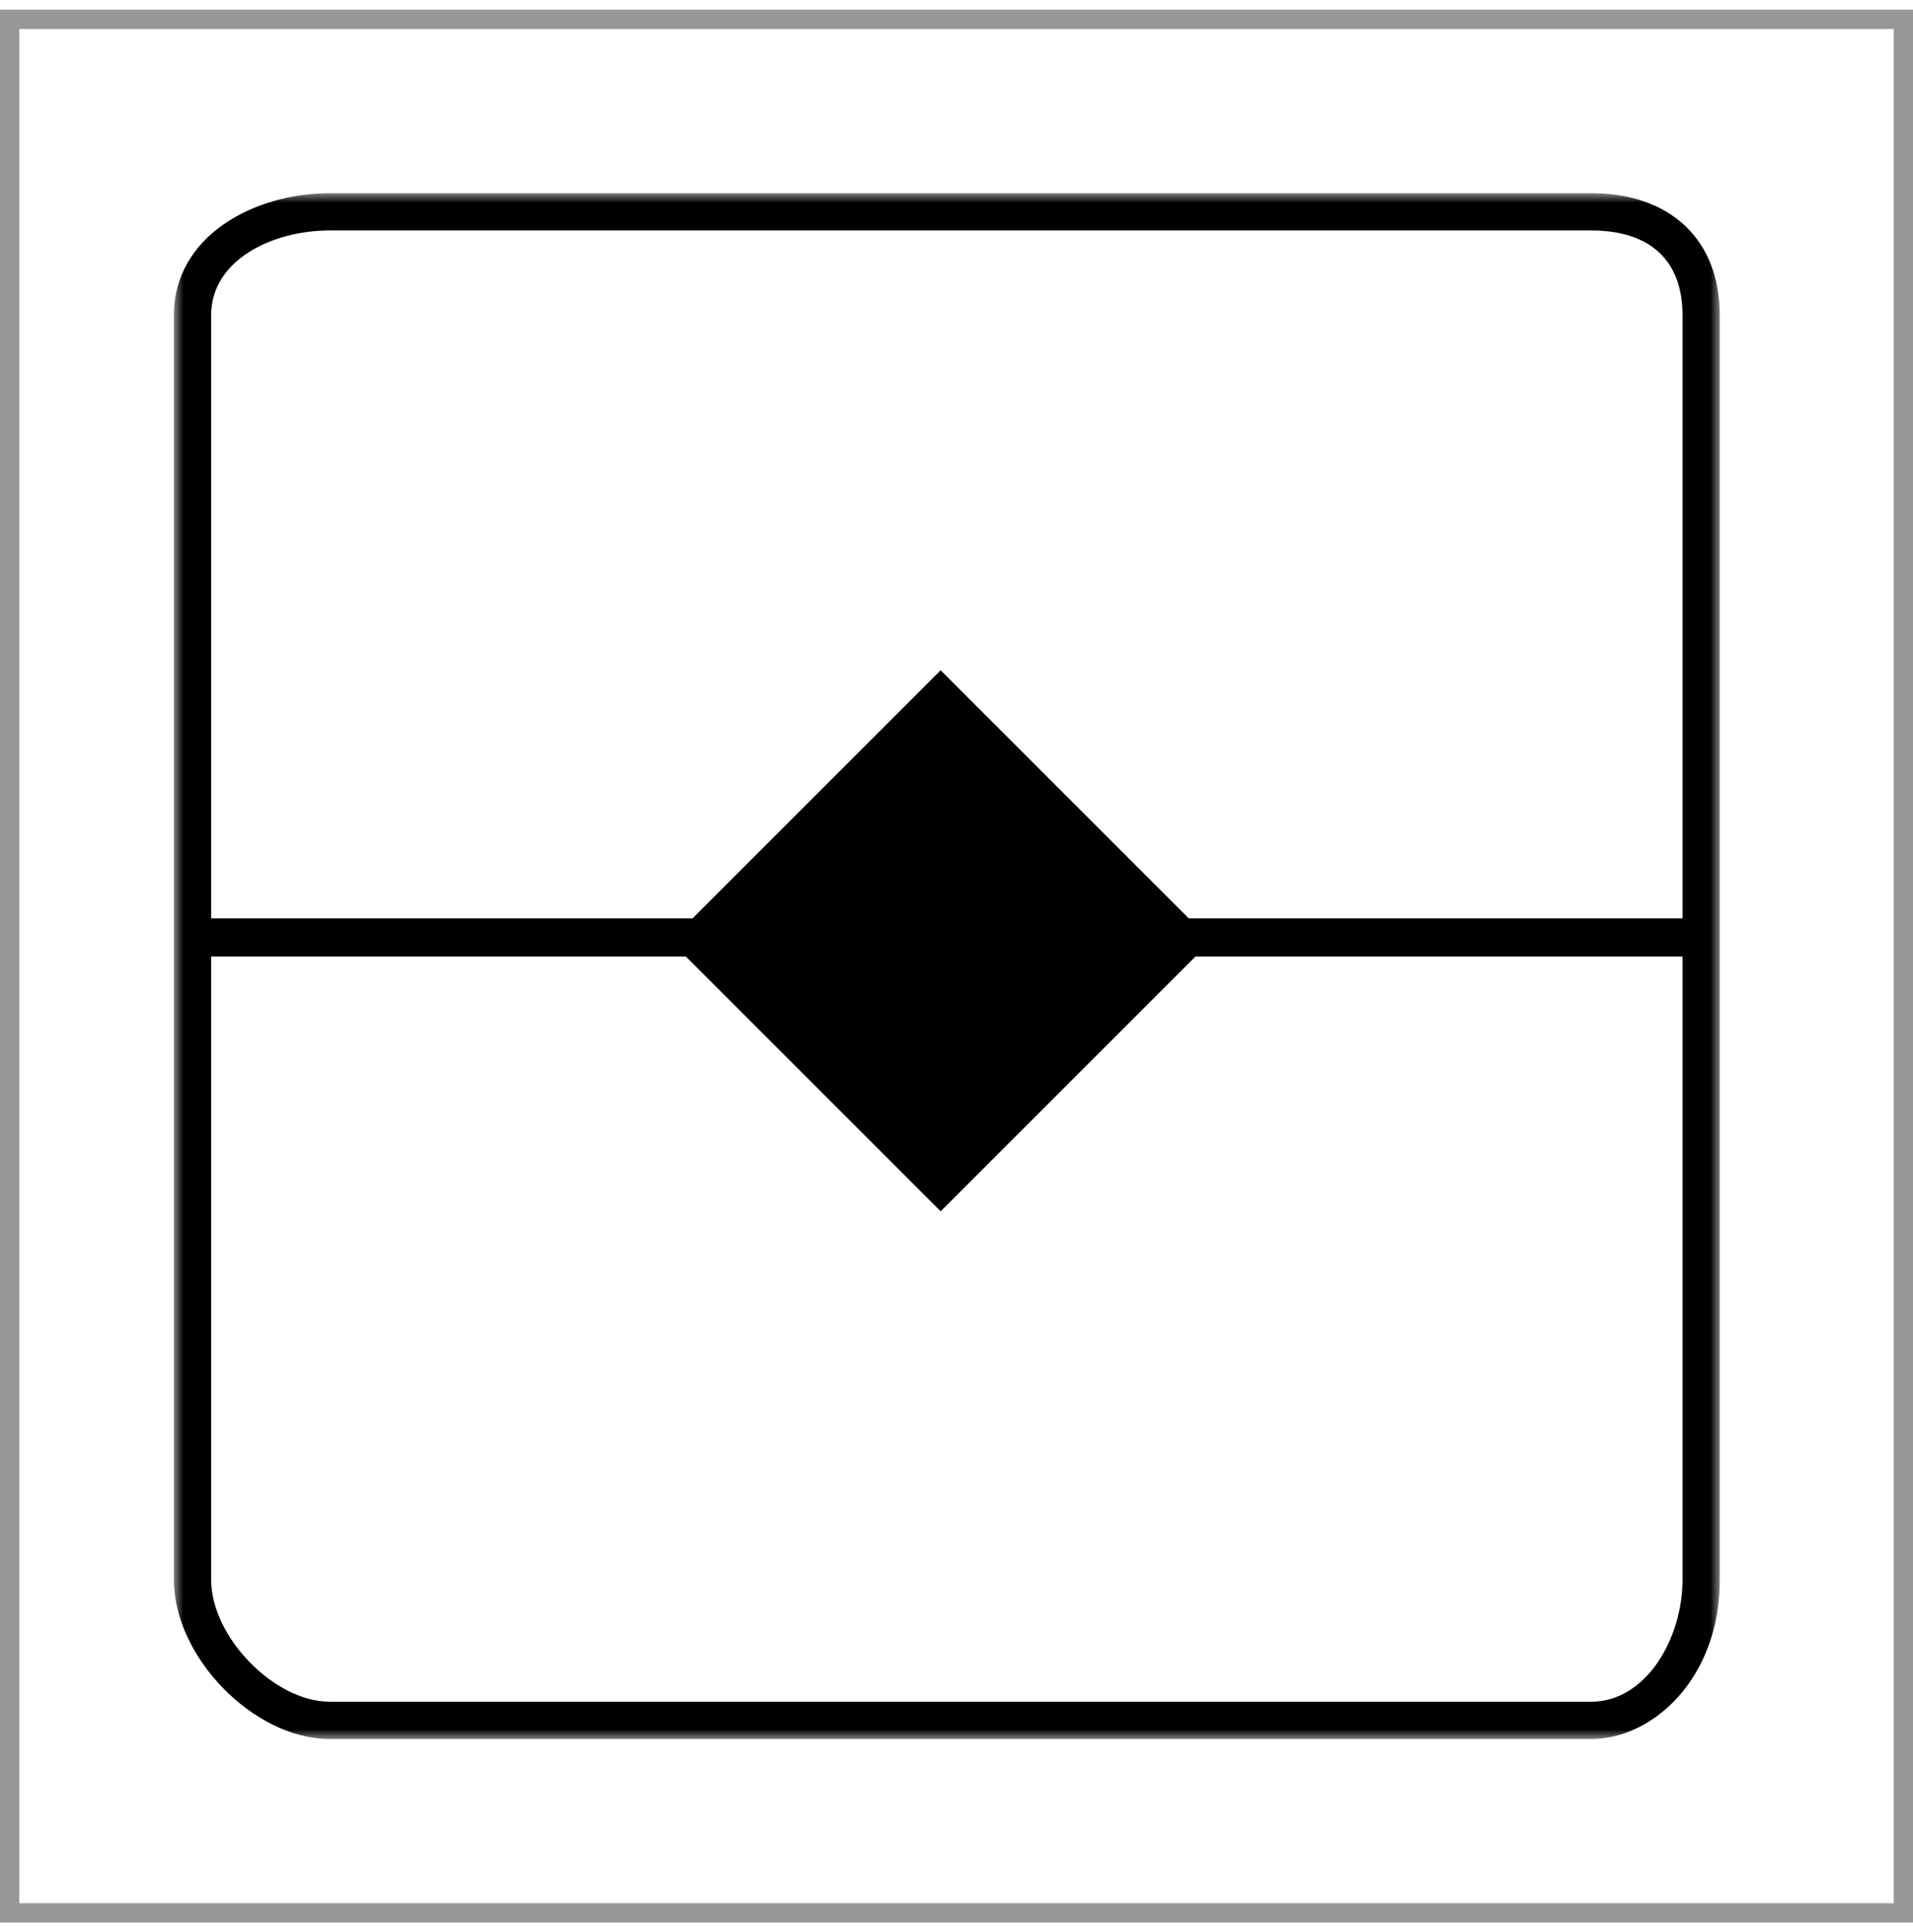 <?xml version="1.0" encoding="UTF-8"?>
<svg width="99px" height="100px" viewBox="0 0 99 100" version="1.1" xmlns="http://www.w3.org/2000/svg" xmlns:xlink="http://www.w3.org/1999/xlink">
    <!-- Generator: Sketch 52.3 (67297) - http://www.bohemiancoding.com/sketch -->
    <title>Group 8</title>
    <desc>Created with Sketch.</desc>
    <defs>
        <polygon id="path-1" points="0 0 80 0 80 80 0 80"></polygon>
        <polygon id="path-3" points="9 90 89 90 89 10 9 10"></polygon>
    </defs>
    <g id="Karakoram-Web-Design" stroke="none" stroke-width="1" fill="none" fill-rule="evenodd">
        <g id="KARAKORAM-SERVICES" transform="translate(-575, -806)">
            <g id="Body" transform="translate(0, 184)">
                <g id="capibilities-icons" transform="translate(541, 407)">
                    <g id="Detail-Text-Copy-3" transform="translate(0, 215)">
                        <g id="Group-8" transform="translate(34, 0)">
                            <g id="Group-3" transform="translate(9, 10)">
                                <mask id="mask-2" fill="white">
                                    <use xlink:href="#path-1"></use>
                                </mask>
                                <g id="Clip-2"></g>
                                <path d="M8.058,1.928 C5.086,1.928 1.928,3.463 1.928,6.307 L1.928,71.766 C1.928,74.713 5.194,78.072 8.058,78.072 L73.352,78.072 C76.176,78.072 78.072,74.811 78.072,71.766 L78.072,6.307 C78.072,3.483 76.396,1.928 73.352,1.928 L8.058,1.928 Z M73.352,80 L8.058,80 C4.142,80 -0,75.768 -0,71.766 L-0,6.307 C-0,2.21 4.152,0 8.058,0 L73.352,0 C77.453,0 80,2.417 80,6.307 L80,71.766 C80,76.852 76.549,80 73.352,80 Z" id="Fill-1" fill="#000000" mask="url(#mask-2)"></path>
                            </g>
                            <rect id="Rectangle" stroke="#979797" x="0.5" y="1" width="98" height="98"></rect>
                            <polygon id="Fill-4" fill="#000000" points="48.679 62.691 34.679 48.691 48.679 34.691 62.679 48.691"></polygon>
                            <mask id="mask-4" fill="white">
                                <use xlink:href="#path-3"></use>
                            </mask>
                            <g id="Clip-7"></g>
                            <polygon id="Fill-6" fill="#000000" mask="url(#mask-4)" points="9.988 49.506 88.012 49.506 88.012 47.531 9.988 47.531"></polygon>
                        </g>
                    </g>
                </g>
            </g>
        </g>
    </g>
</svg>